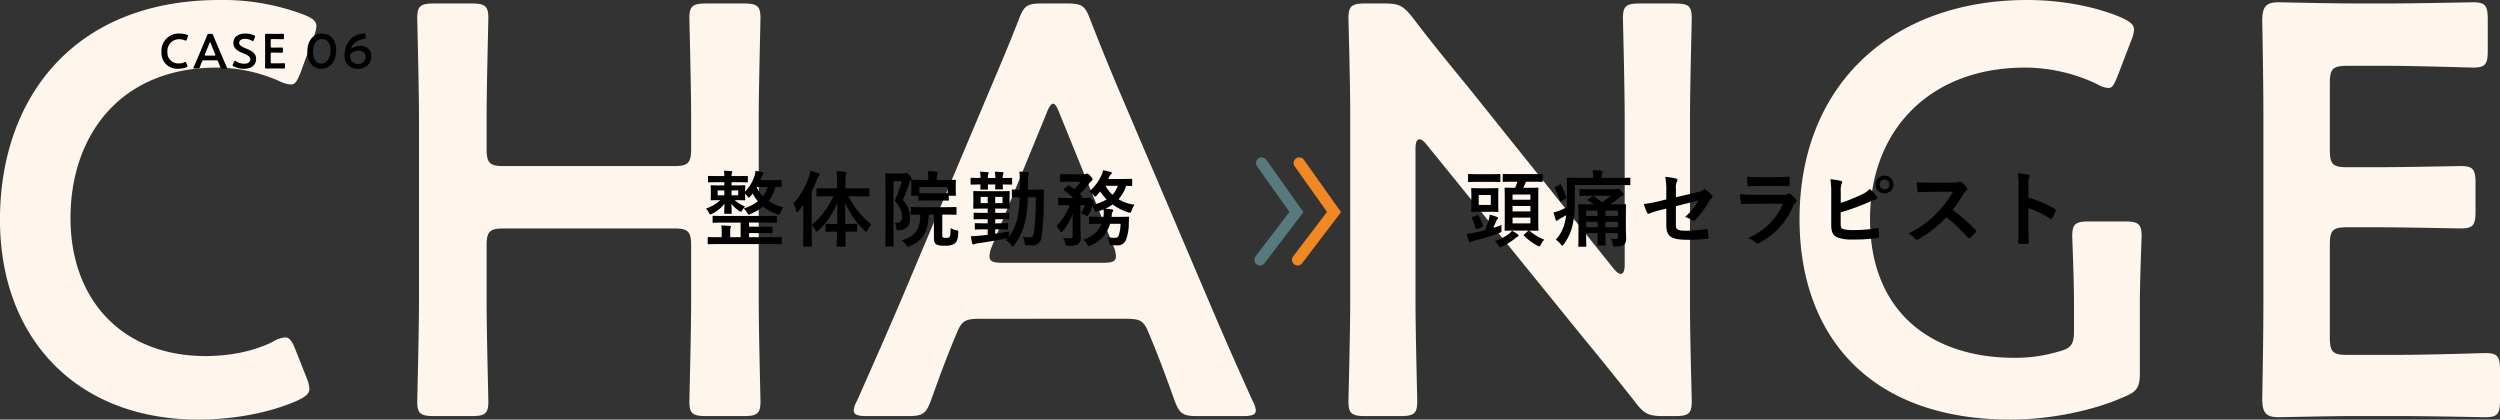 <svg xmlns="http://www.w3.org/2000/svg" width="664.95" height="111.6" viewBox="0 0 664.95 111.6"><rect x="0" y="0" width="664.95" height="111.6" fill="#333333" stroke="none"/><g transform="translate(-396.673 -6162.073)"><path d="M-251.8-11.47l-2.945-7.44c-.93-2.325-1.55-3.255-2.79-3.255a7.276,7.276,0,0,0-3.1,1.085c-4.805,2.48-11.315,3.875-17.98,3.875-22.165,0-35.96-14.88-35.96-36.735s13.175-39.99,38.9-39.99a41.818,41.818,0,0,1,16.585,3.565,8.214,8.214,0,0,0,3.1.93c1.24,0,1.705-.93,2.635-3.255l3.41-9.3a9.211,9.211,0,0,0,.775-2.945c0-1.4-1.085-2.17-3.41-3.1a60.822,60.822,0,0,0-22.32-3.875c-38.75,0-58.435,26.04-58.435,58.435,0,31.775,20.615,53.165,52.7,53.165,9.145,0,18.755-1.705,26.195-4.96,2.325-1.085,3.41-1.86,3.41-3.255A9.211,9.211,0,0,0-251.8-11.47Zm47.9-35.03c0-3.875.775-4.65,4.65-4.65h45.1c3.875,0,4.65.775,4.65,4.65v14.26c0,8.99-.465,26.04-.465,27.125,0,3.255.93,3.875,4.495,3.875h9.92c3.565,0,4.495-.62,4.495-3.875,0-1.085-.465-18.135-.465-27.125V-79.98c0-8.99.465-26.04.465-27.125,0-3.255-.93-3.875-4.495-3.875h-9.92c-3.565,0-4.495.62-4.495,3.875,0,1.085.465,18.135.465,27.125v7.595c0,3.875-.775,4.65-4.65,4.65h-45.1c-3.875,0-4.65-.775-4.65-4.65V-79.98c0-8.99.465-26.04.465-27.125,0-3.255-.93-3.875-4.495-3.875h-9.92c-3.565,0-4.5.62-4.5,3.875,0,1.085.465,18.135.465,27.125v47.74c0,8.99-.465,26.04-.465,27.125,0,3.255.93,3.875,4.5,3.875h9.92c3.565,0,4.495-.62,4.495-3.875,0-1.085-.465-18.135-.465-27.125Zm169.57,19.375c4.185,0,5.115.31,6.51,3.72C-25.652-18.29-23.637-13.02-21-5.58c1.395,3.72,2.17,4.34,6.2,4.34H-2.867C-.387-1.24.7-1.55.7-2.79a6.647,6.647,0,0,0-.93-2.635C-5.037-16.12-8.447-23.87-11.857-31.93l-22.32-52.39c-2.79-6.51-5.89-13.95-9.145-22.32-1.395-3.72-2.17-4.34-6.2-4.34h-6.665c-4.03,0-4.8.62-6.2,4.34-3.255,8.37-6.51,15.81-9.3,22.475L-93.852-31.62c-3.255,7.595-6.665,15.345-11.47,26.195a6.647,6.647,0,0,0-.93,2.635c0,1.24,1.085,1.55,3.565,1.55h10.85c4.03,0,4.805-.62,6.2-4.34,2.635-7.44,4.65-12.71,6.82-17.825,1.4-3.41,2.48-3.72,6.51-3.72ZM-54.947-81.84c.62-1.705,1.24-2.48,1.705-2.48.62,0,1.085.93,1.7,2.48l14.415,35.495a6.955,6.955,0,0,1,.62,2.635c0,1.4-1.085,1.7-3.565,1.7h-26.5c-2.48,0-3.565-.31-3.565-1.7a6.955,6.955,0,0,1,.62-2.635Zm98.115,9.455c0-1.55.31-2.48,1.085-2.48q.7,0,1.86,1.395l41.23,50.84c5.115,6.2,9.61,11.78,14.26,17.67,2.325,3.1,3.565,3.72,7.44,3.72h3.1c3.565,0,4.5-.62,4.5-3.875,0-1.085-.465-17.05-.465-25.575V-79.98c0-8.99.465-26.04.465-27.125,0-3.255-.93-3.875-4.5-3.875h-9.3c-3.565,0-4.5.62-4.5,3.875,0,1.085.465,18.135.465,27.125v38.44c0,1.55-.31,2.48-1.085,2.48q-.7,0-1.86-1.4l-38.75-48.36c-4.96-6.045-9.92-12.09-14.725-18.445-2.48-3.1-3.565-3.72-7.44-3.72H29.838c-3.565,0-4.5.62-4.5,3.875,0,1.085.465,16.895.465,25.575v49.29c0,8.99-.465,26.04-.465,27.125,0,3.255.93,3.875,4.5,3.875h9.3c3.565,0,4.495-.62,4.495-3.875,0-1.085-.465-18.135-.465-27.125Zm192.665,41.23c0-6.82.465-16.895.465-17.98,0-3.255-.93-3.875-4.495-3.875h-9.455c-3.565,0-4.5.62-4.5,3.875,0,1.085.465,11.16.465,17.98v7.13c0,3.875-.775,4.805-4.495,5.735a39.875,39.875,0,0,1-11.315,1.55c-21.855,0-38.44-11.935-38.44-36.89,0-23.56,15.81-40.3,41.23-40.3a44.767,44.767,0,0,1,19.065,4.34,6.682,6.682,0,0,0,3.1,1.085c1.085,0,1.55-.93,2.48-3.255l3.565-9.3a9.211,9.211,0,0,0,.775-2.945c0-1.4-1.085-2.17-3.41-3.255-6.51-2.79-15.655-4.65-24.955-4.65-35.8,0-60.6,22.32-60.6,58.28,0,30.69,18.29,53.32,56.11,53.32,10.85,0,22.32-2.48,30.225-6.045,3.41-1.395,4.185-2.48,4.185-6.355Zm55.18,13.64c-3.875,0-4.65-.775-4.65-4.65V-46.81c0-3.875.775-4.65,4.65-4.65h7.75c7.285,0,21.39.31,22.475.31,3.255,0,3.875-.93,3.875-4.495V-63.24c0-3.565-.62-4.5-3.875-4.5-1.085,0-15.19.31-22.475.31h-7.75c-3.875,0-4.65-.775-4.65-4.65v-17.67c0-3.875.775-4.65,4.65-4.65h11.005c7.44,0,21.39.465,22.475.465,3.255,0,3.875-.93,3.875-4.495v-8.37c0-3.565-.62-4.5-3.875-4.5-1.085,0-15.035.31-22.475.31h-8.68c-7.285,0-19.53-.31-20.615-.31-3.41,0-4.34,1.24-4.34,4.96.155,7.905.31,18.29.31,25.885v48.67c0,7.44-.155,17.2-.31,25.885,0,3.72.93,4.96,4.34,4.96,1.085,0,13.33-.31,20.615-.31h11.935c7.44,0,21.39.31,22.475.31,3.255,0,3.875-.93,3.875-4.5v-8.06c0-3.565-.62-4.495-3.875-4.495-1.085,0-15.035.465-22.475.465Z" transform="translate(730 6273.983)" fill="#fef6ed"/><path d="M7.462-.962l-.247-.624c-.078-.195-.13-.273-.234-.273a.61.61,0,0,0-.26.091,3.393,3.393,0,0,1-1.508.325A2.863,2.863,0,0,1,2.2-4.524,3.112,3.112,0,0,1,5.46-7.878a3.507,3.507,0,0,1,1.391.3.689.689,0,0,0,.26.078c.1,0,.143-.078.221-.273l.286-.78A.773.773,0,0,0,7.683-8.8c0-.117-.091-.182-.286-.26a5.1,5.1,0,0,0-1.872-.325,4.582,4.582,0,0,0-4.9,4.9A4.18,4.18,0,0,0,5.044-.026a5.7,5.7,0,0,0,2.2-.416c.2-.091.286-.156.286-.273A.773.773,0,0,0,7.462-.962Zm7.67-1.313c.351,0,.429.026.546.312.182.429.351.871.572,1.495.117.312.182.364.52.364h1c.208,0,.3-.026.3-.13a.558.558,0,0,0-.078-.221c-.4-.9-.689-1.547-.975-2.223L15.145-7.072c-.234-.546-.494-1.17-.767-1.872-.117-.312-.182-.364-.52-.364H13.3c-.338,0-.4.052-.52.364-.273.7-.546,1.326-.78,1.885L10.14-2.652c-.273.637-.559,1.287-.962,2.2A.558.558,0,0,0,9.1-.234c0,.1.091.13.3.13h.91c.338,0,.4-.052.52-.364.221-.624.39-1.066.572-1.495.117-.286.208-.312.546-.312ZM13.4-6.864c.052-.143.1-.208.143-.208s.091.078.143.208L14.9-3.887a.583.583,0,0,1,.052.221c0,.117-.091.143-.3.143H12.428c-.208,0-.3-.026-.3-.143a.583.583,0,0,1,.052-.221Zm9.646,1.417C21.97-5.9,21.294-6.24,21.294-6.916c0-.611.507-1.066,1.547-1.066a3.785,3.785,0,0,1,1.846.507.531.531,0,0,0,.26.117c.078,0,.13-.091.208-.273l.3-.767a.773.773,0,0,0,.065-.247c0-.117-.091-.182-.273-.273A5.68,5.68,0,0,0,23.01-9.4c-1.976,0-3.263.923-3.263,2.535,0,1.56,1.339,2.2,2.6,2.717,1.079.442,1.911.845,1.911,1.6,0,.728-.637,1.183-1.612,1.183a4.066,4.066,0,0,1-2.223-.676.5.5,0,0,0-.247-.13c-.091,0-.143.091-.221.26l-.325.676a.689.689,0,0,0-.078.26c0,.117.078.2.247.286a5.846,5.846,0,0,0,2.73.676c2,0,3.263-.988,3.263-2.665C25.792-4.238,24.414-4.875,23.049-5.447Zm7.02,3.978c-.325,0-.39-.065-.39-.39V-3.926c0-.325.065-.39.39-.39h.65c.611,0,1.794.026,1.885.026.273,0,.325-.078.325-.377V-5.3c0-.3-.052-.377-.325-.377-.091,0-1.274.026-1.885.026h-.65c-.325,0-.39-.065-.39-.39V-7.527c0-.325.065-.39.39-.39h.923c.624,0,1.794.039,1.885.039.273,0,.325-.078.325-.377v-.7c0-.3-.052-.377-.325-.377-.091,0-1.261.026-1.885.026h-.728c-.611,0-1.638-.026-1.729-.026-.286,0-.364.1-.364.416.013.663.026,1.534.026,2.171v4.082c0,.624-.013,1.443-.026,2.171,0,.312.078.416.364.416.091,0,1.118-.026,1.729-.026h1c.624,0,1.794.026,1.885.026.273,0,.325-.078.325-.377v-.676c0-.3-.052-.377-.325-.377-.091,0-1.261.039-1.885.039ZM43.342-9.386c-2.561,0-3.926,2.158-3.926,4.823,0,2.964,1.651,4.537,3.731,4.537,2.171,0,3.952-1.807,3.952-4.9C47.1-7.891,45.383-9.386,43.342-9.386Zm0,1.456c1.287,0,2.236,1.014,2.236,3.055,0,2.119-1.04,3.458-2.431,3.458-1.313,0-2.21-1.079-2.21-3.107C40.937-6.357,41.691-7.93,43.342-7.93Zm7.774,2.522a.048.048,0,0,1-.052-.052,2.982,2.982,0,0,1,.754-1.261,4.32,4.32,0,0,1,2.73-1.209c.338-.039.39-.091.39-.429v-.676c0-.3-.052-.364-.312-.364a5.625,5.625,0,0,0-3.653,1.443A6,6,0,0,0,49.335-3.64a3.318,3.318,0,0,0,3.5,3.627A3.312,3.312,0,0,0,56.42-3.328,2.687,2.687,0,0,0,53.495-6.11a4.257,4.257,0,0,0-2.093.559A.694.694,0,0,1,51.116-5.408Zm2.015.585a1.622,1.622,0,0,1,1.807,1.612,1.9,1.9,0,0,1-2.041,1.9A2,2,0,0,1,50.8-3.471a.718.718,0,0,1,.351-.7A3.389,3.389,0,0,1,53.131-4.823Z" transform="translate(439 6180.387)"/><g transform="translate(45 4891.26)"><path d="M-109.67-15.4v.858h-.88c-1.76,0-2.376-.044-2.508-.044-.22,0-.242.022-.242.264,0,.132.044.4.044,1.232v1.012c0,.814-.044,1.1-.044,1.232,0,.242.022.264.242.264.11,0,.7-.044,2.288-.044a10.242,10.242,0,0,1-3.784,2.244,4.266,4.266,0,0,1,.726.99c.2.4.286.55.462.55a1.258,1.258,0,0,0,.506-.2,9.294,9.294,0,0,0,3.234-2.64c-.044,1.342-.066,2.134-.066,2.442,0,.22.022.242.242.242h1.5c.22,0,.242-.022.242-.242,0-.308-.044-1.122-.066-2.442a8.048,8.048,0,0,0,2.024,1.914,1.217,1.217,0,0,0,.484.22c.132,0,.22-.132.418-.462a4.542,4.542,0,0,1,.7-.9,10.694,10.694,0,0,1-2.772-1.716h.066c1.76,0,2.376.044,2.508.044.22,0,.242-.022.242-.264,0-.132-.044-.418-.044-1.232v-.286a7.324,7.324,0,0,1,.55.616c.2.286.308.44.44.44.088,0,.22-.132.418-.352s.418-.462.616-.726a12.262,12.262,0,0,0,1.364,2.046,10.522,10.522,0,0,1-3.74,1.914,5.048,5.048,0,0,1,.9,1.122c.22.374.308.528.462.528a1.2,1.2,0,0,0,.484-.2,13.49,13.49,0,0,0,3.3-1.958,11.26,11.26,0,0,0,3.674,2.024,1.688,1.688,0,0,0,.506.132c.2,0,.264-.154.44-.572a5.451,5.451,0,0,1,.77-1.386,12.125,12.125,0,0,1-3.96-1.65,10.379,10.379,0,0,0,1.848-3.762c.9.022,1.32.022,1.408.022.22,0,.22,0,.22-.242V-15.73c0-.242,0-.264-.22-.264-.132,0-.814.044-2.794.044h-2.618c.132-.286.242-.572.33-.814a1.678,1.678,0,0,1,.374-.726.5.5,0,0,0,.132-.33c0-.132-.154-.22-.33-.264-.572-.132-1.21-.264-1.8-.352a7.12,7.12,0,0,1-.264,1.364,11.037,11.037,0,0,1-2.508,4.2v-.22c0-.836.044-1.1.044-1.232,0-.242-.022-.264-.242-.264-.132,0-.748.044-2.508.044h-.9V-15.4h1.342c1.936,0,2.6.044,2.75.044.22,0,.242-.022.242-.264v-1.21c0-.22-.022-.242-.242-.242-.154,0-.814.044-2.75.044h-1.342a1.924,1.924,0,0,1,.088-.726,1.267,1.267,0,0,0,.11-.374c0-.11-.088-.176-.286-.2-.7-.066-1.166-.11-1.936-.132a13.078,13.078,0,0,1,.11,1.43h-1.364c-1.958,0-2.618-.044-2.75-.044-.22,0-.242.022-.242.242v1.21c0,.242.022.264.242.264.132,0,.792-.044,2.75-.044Zm11.528,1.254a7.1,7.1,0,0,1-1.3,2.486,8.272,8.272,0,0,1-1.606-2.354l.066-.132Zm-7.832,2.244h-1.782v-1.32h1.782Zm-5.478,0v-1.32h1.782v1.32Zm6.116,7.238V-.77h-2.772v-1.5a2.759,2.759,0,0,1,.088-.968.867.867,0,0,0,.11-.308c0-.132-.088-.2-.286-.22-.7-.066-1.5-.11-2.266-.132a10.651,10.651,0,0,1,.088,1.65V-.77h-.77c-1.936,0-2.6-.044-2.728-.044-.2,0-.22.022-.22.242V.858c0,.22.022.242.22.242.132,0,.792-.044,2.728-.044h13.772c1.958,0,2.6.044,2.75.044.2,0,.22-.022.22-.242V-.572c0-.22-.022-.242-.22-.242-.154,0-.792.044-2.75.044h-5.72v-1.1h2.838c2.222,0,3.014.044,3.146.044.22,0,.242-.022.242-.242V-3.344c0-.242-.022-.264-.242-.264-.132,0-.924.044-3.146.044h-2.838v-1.1h4.2c2.112,0,2.816.044,2.948.044.22,0,.242-.022.242-.242V-6.2c0-.242-.022-.264-.242-.264-.132,0-.836.044-2.948.044H-109.6c-2.112,0-2.816-.044-2.948-.044-.22,0-.242.022-.242.264v1.342c0,.22.022.242.242.242.132,0,.836-.044,2.948-.044Zm24.662-7a20.345,20.345,0,0,1-5.764,7.634v-8.91a31.835,31.835,0,0,0,1.43-3.212,2.131,2.131,0,0,1,.44-.88c.176-.154.242-.242.242-.4s-.11-.22-.352-.33a15.238,15.238,0,0,0-2.134-.682,7.6,7.6,0,0,1-.33,1.562,19.449,19.449,0,0,1-4.18,7.15,6.285,6.285,0,0,1,.748,1.892c.066.264.132.4.242.4s.242-.11.4-.286c.44-.506.858-1.056,1.276-1.606-.022.88-.022,1.76-.022,2.486v4.994c0,2.156-.044,3.212-.044,3.344,0,.22.022.242.22.242h1.87c.22,0,.242-.022.242-.242,0-.11-.044-1.188-.044-3.344V-3.96a7.15,7.15,0,0,1,.99,1.3c.154.286.242.418.352.418s.242-.132.462-.33a20.584,20.584,0,0,0,5.016-7.348c0,1.958-.022,3.916-.066,5.632H-80.1c-1.716,0-2.266-.044-2.4-.044-.22,0-.242.022-.242.242v1.606c0,.242.022.264.242.264.132,0,.682-.044,2.4-.044h.4C-79.75-.2-79.794,1.276-79.794,1.5s.022.242.264.242h1.892c.22,0,.242-.022.242-.242s-.044-1.672-.066-3.762h.484c1.716,0,2.266.044,2.4.044.22,0,.242-.022.242-.264V-4.092c0-.22-.022-.242-.242-.242-.132,0-.682.044-2.4.044h-.506c-.022-1.716-.044-3.674-.044-5.654A21.714,21.714,0,0,0-72.4-2.552c.22.22.352.352.462.352s.2-.154.352-.462A5.625,5.625,0,0,1-70.51-4.136a22.324,22.324,0,0,1-6.116-7.524h2.288c2.134,0,2.882.044,3.036.044.2,0,.22-.022.22-.242v-1.694c0-.242-.022-.242-.22-.242-.154,0-.9.022-3.036.022h-3.124v-1.474a7.545,7.545,0,0,1,.132-2.222,1.149,1.149,0,0,0,.154-.462c0-.11-.132-.22-.352-.22a19.654,19.654,0,0,0-2.31-.176,24.322,24.322,0,0,1,.154,3.124v1.43h-2.222c-2.156,0-2.882-.022-3.014-.022-.22,0-.242,0-.242.242v1.694c0,.22.022.242.242.242.132,0,.858-.044,3.014-.044Zm15.818-6.05c-1.078,0-1.606-.044-1.76-.044-.22,0-.242.022-.242.242,0,.154.044,1.672.044,4.774v9.526c0,3.058-.044,4.576-.044,4.708,0,.2.022.22.242.22h1.738c.22,0,.242-.022.242-.22,0-.132-.044-1.716-.044-4.73V-15.686h2.2a27.285,27.285,0,0,1-1.87,5.126c1.672,2.134,1.958,3.366,1.958,4.444,0,1.144-.594,1.606-1.98,1.54a2.546,2.546,0,0,1,.462,1.32c.066.682.066.682.748.638A2.788,2.788,0,0,0-60.3-5.7a6.927,6.927,0,0,0-1.892-5.016A27.959,27.959,0,0,0-60.5-15.07a1.465,1.465,0,0,1,.418-.858.57.57,0,0,0,.2-.4c0-.132-.066-.352-.528-.88-.506-.55-.682-.638-.836-.638a.55.55,0,0,0-.286.066,1.013,1.013,0,0,1-.44.066ZM-53.922-6.776V-.66c0,1.1.22,1.518.638,1.8a4.358,4.358,0,0,0,2.178.33A4.417,4.417,0,0,0-48.488.968c.638-.418.924-1.056,1.034-2.882.022-.572.022-.616-.55-.726a4.665,4.665,0,0,1-1.474-.55c-.044,1.562-.066,2.024-.286,2.332-.154.2-.308.264-.9.264-.462,0-.726-.022-.858-.132C-51.7-.858-51.7-.99-51.7-1.452V-6.776h.616c2.068,0,2.794.044,2.926.044.22,0,.242-.022.242-.242V-8.536c0-.242-.022-.264-.242-.264-.132,0-.858.044-2.926.044h-5.852c-2.09,0-2.794-.044-2.926-.044-.22,0-.242.022-.242.264v1.562c0,.22.022.242.242.242.11,0,.726-.022,2.332-.044-.066,4-1.474,5.9-5.038,6.82A5.73,5.73,0,0,1-61.292,1.3c.242.33.33.44.484.44a1.757,1.757,0,0,0,.528-.176c3.542-1.474,4.862-4.092,4.972-8.338Zm1.386-3.762c1.65,0,2.2.044,2.332.044.22,0,.242-.022.242-.242v-1.056h1.628c.242,0,.264-.022.264-.242,0-.154-.044-.418-.044-2.068v-.77c0-.484.044-.814.044-.946,0-.2-.022-.22-.264-.22-.132,0-.88.044-2.948.044h-1.87v-.264a3.216,3.216,0,0,1,.132-1.3.843.843,0,0,0,.11-.418c0-.088-.132-.176-.352-.2-.748-.088-1.5-.154-2.31-.176a10.077,10.077,0,0,1,.154,2.134v.22H-56.76c-2.068,0-2.816-.044-2.948-.044-.242,0-.264.022-.264.22,0,.154.044.462.044,1.1v.616c0,1.65-.044,1.914-.044,2.068,0,.22.022.242.264.242h1.628v1.056c0,.22.022.242.242.242.132,0,.682-.044,2.354-.044ZM-57.794-14.1h7.524V-12.5c-.2.022-.792.044-2.266.044h-2.948c-1.562,0-2.134-.044-2.31-.044Zm30.976,2.684a71.594,71.594,0,0,1-.506,9.284c-.176,1.122-.44,1.408-1.122,1.408A12.822,12.822,0,0,1-30.272-.9a5.4,5.4,0,0,1,.462,1.5c.11.7.11.7.616.748.374.022.726.044,1.188.044a2.432,2.432,0,0,0,2.75-2.42,76.344,76.344,0,0,0,.55-10.01c0-.7.022-1.386.044-2.156,0-.22-.044-.264-.264-.264-.132,0-.7.044-2.42.044h-1.562c.022-.55.022-1.1.022-1.65a13.024,13.024,0,0,1,.088-2.222,1.893,1.893,0,0,0,.154-.55c0-.11-.132-.2-.33-.22-.77-.088-1.43-.132-2.222-.154a25.838,25.838,0,0,1,.132,3.08v1.716c-1.3,0-1.782-.044-1.892-.044-.22,0-.242.022-.242.242v1.628c0,.2.022.22.242.22.11,0,.572-.022,1.848-.044a29.98,29.98,0,0,1-.572,5.5,12.879,12.879,0,0,1-2.332,5.06,2.543,2.543,0,0,1,.022-.374,9.527,9.527,0,0,1,.176-1.1c-1.232.242-2.552.462-3.806.638V-2.86h.7c1.76,0,2.354.044,2.486.044.22,0,.242-.022.242-.264V-4.246c0-.242-.022-.264-.242-.264-.132,0-.726.044-2.486.044h-.7v-1.1h.9c1.848,0,2.442.044,2.574.044.22,0,.242-.022.242-.242v-1.3c0-.2-.022-.22-.242-.22-.132,0-.726.044-2.574.044h-.9V-8.382h.968c1.87,0,2.508.044,2.64.044.242,0,.264-.022.264-.264,0-.132-.044-.506-.044-1.386v-1.386c0-.924.044-1.3.044-1.43,0-.22-.022-.242-.264-.242-.132,0-.77.044-2.64.044h-3.916c-1.87,0-2.508-.044-2.662-.044-.22,0-.242.022-.242.242,0,.132.044.506.044,1.43v1.386c0,.88-.044,1.254-.044,1.386,0,.242.022.264.242.264.154,0,.792-.044,2.662-.044h.946v1.144h-.9c-1.848,0-2.442-.044-2.574-.044-.242,0-.264.022-.264.22v1.3c0,.22.022.242.264.242.132,0,.726-.044,2.574-.044h.9v1.1h-.7c-1.76,0-2.332-.044-2.464-.044-.242,0-.264.022-.264.264V-3.08c0,.242.022.264.264.264.132,0,.7-.044,2.464-.044h.7v1.452c-.858.11-1.65.176-2.288.242-.858.088-1.342.11-2.2.132.11.616.22,1.254.352,1.826.066.22.176.352.308.352a.987.987,0,0,0,.418-.11,4.2,4.2,0,0,1,.748-.176C-39.8.506-37.136.066-34.716-.418l.374-.066-.44.462a5.683,5.683,0,0,1,1.386,1.3c.2.242.308.374.44.374.11,0,.22-.11.4-.33a17.077,17.077,0,0,0,2.992-6.644,33,33,0,0,0,.616-6.094Zm-8.866,1.584H-37.62v-1.672h1.936Zm-5.808,0v-1.672h1.87v1.672Zm-2.684-5.192c0,.242.022.264.242.264.11,0,.748-.022,2.4-.044-.022.7-.044,1.012-.044,1.122,0,.22.022.242.242.242h1.562c.22,0,.242-.022.242-.242,0-.11-.044-.418-.044-1.122h1.98c-.022.7-.044.968-.044,1.1,0,.2.022.22.242.22h1.584c.22,0,.242-.022.242-.22,0-.11-.044-.4-.044-1.1,1.518.022,2.112.044,2.244.044.22,0,.242-.022.242-.264v-1.3c0-.22-.022-.242-.242-.242-.132,0-.726.044-2.244.044a2.463,2.463,0,0,1,.11-1.034.816.816,0,0,0,.088-.308c0-.132-.088-.176-.264-.2-.616-.066-1.342-.11-2.024-.132a12.531,12.531,0,0,1,.11,1.672h-1.98a2.6,2.6,0,0,1,.11-1.012.655.655,0,0,0,.11-.33c0-.11-.088-.176-.286-.2-.594-.066-1.32-.11-2.024-.132a7.931,7.931,0,0,1,.132,1.672c-1.65,0-2.288-.044-2.4-.044-.22,0-.242.022-.242.242ZM-4.29-4.334a9.629,9.629,0,0,1-.55,3.278c-.22.374-.506.462-1.056.462a11.28,11.28,0,0,1-1.892-.2A6.425,6.425,0,0,1-7.3.594c.154.726.154.726.77.77.462.022.88.022,1.254.022A2.344,2.344,0,0,0-2.816-.11,12.4,12.4,0,0,0-2.09-4.6L-2-5.94c0-.22-.044-.286-.264-.286-.132,0-.814.044-2.794.044H-6.688l.066-.4a1.916,1.916,0,0,1,.2-.9.7.7,0,0,0,.176-.44q0-.2-.4-.264c-.528-.066-1.1-.132-1.672-.176A11.358,11.358,0,0,0-6.38-9.482a14.089,14.089,0,0,0,4.136,2.09c.66.176.66.176.924-.484a5.887,5.887,0,0,1,.748-1.54,10.9,10.9,0,0,1-4.246-1.452,10.064,10.064,0,0,0,2.024-3.564c.9.022,1.254.044,1.364.044.22,0,.242-.022.242-.242v-1.43c0-.22-.022-.242-.242-.242-.132,0-.682.044-2.4.044h-3.74c.11-.2.2-.418.308-.638a1.85,1.85,0,0,1,.44-.616.414.414,0,0,0,.22-.33c0-.154-.11-.242-.308-.286-.55-.132-1.386-.33-2.024-.44a5.492,5.492,0,0,1-.484,1.43,12.628,12.628,0,0,1-3.234,4.246A4.789,4.789,0,0,1-11.4-11.88c.154.2.264.286.374.286.132,0,.242-.088.418-.286l.924-1.056a11.108,11.108,0,0,0,1.716,2.112,12.454,12.454,0,0,1-3.7,1.43.514.514,0,0,1,.154-.154c.176-.154.22-.242.22-.4,0-.2-.11-.418-.638-.9-.418-.4-.638-.506-.77-.506a.609.609,0,0,0-.286.066.739.739,0,0,1-.418.088h-1.386l.132-.11c.242-.2.242-.264.088-.418-.2-.176-.374-.374-.55-.55a19.045,19.045,0,0,0,2.464-2.772,3.688,3.688,0,0,1,.616-.66.528.528,0,0,0,.308-.418c0-.22-.088-.418-.594-.946-.462-.484-.66-.616-.836-.616a.816.816,0,0,0-.308.088,1.021,1.021,0,0,1-.44.088H-17.71c-1.738,0-2.31-.044-2.442-.044-.22,0-.242.022-.242.242v1.584c0,.22.022.242.242.242.132,0,.7-.044,2.442-.044h2.816a16.61,16.61,0,0,1-1.694,2l-1.32-.946c-.2-.132-.264-.132-.484.066l-.9.77c-.11.11-.176.154-.176.22,0,.044.066.11.154.176A25.646,25.646,0,0,1-16.83-11.2h-1.21c-1.848,0-2.464-.044-2.6-.044-.22,0-.242.022-.242.264v1.452c0,.242.022.264.242.264.132,0,.748-.044,2.6-.044h.242A15.925,15.925,0,0,1-21.34-3.718a4.2,4.2,0,0,1,.9,1.166c.154.286.264.418.4.418s.264-.132.462-.352a14.87,14.87,0,0,0,2.574-4.532c-.022.682-.022,1.364-.022,2.046V-1.1c0,.462-.154.638-.77.638a13.2,13.2,0,0,1-1.8-.11A3.941,3.941,0,0,1-19.008.836c.154.66.154.682.814.682,1.65,0,2.2-.132,2.6-.44a2.089,2.089,0,0,0,.7-1.892c0-.88-.066-1.782-.066-2.772v-5.72h1.254a11.576,11.576,0,0,1-1.122,2.2,5.965,5.965,0,0,1,1.3.528,1.062,1.062,0,0,0,.4.176c.11,0,.176-.132.374-.462a12.247,12.247,0,0,0,.968-2.2A6.974,6.974,0,0,1-11.2-7.986c.2.506.22.528.726.4a15.33,15.33,0,0,0,1.694-.572A9.9,9.9,0,0,1-8.756-7.04c-.022.308-.044.594-.088.858H-9.68c-1.958,0-2.6-.044-2.728-.044-.242,0-.264.022-.264.264v1.43c0,.22.022.242.264.242.132,0,.77-.044,2.728-.044h.374a7.266,7.266,0,0,1-4.906,4.18A4.443,4.443,0,0,1-13.178,1.1c.22.374.308.506.484.506a1.757,1.757,0,0,0,.528-.176,9.122,9.122,0,0,0,5.1-5.764Zm-.726-10.1a6.794,6.794,0,0,1-1.43,2.376,9.023,9.023,0,0,1-1.826-2.376Z" transform="translate(654 1334.675)"/><path d="M19.822-11.132c0-1.694.044-2.442.044-2.574,0-.22-.022-.242-.242-.242-.154,0-.77.044-2.53.044H15.84a16.41,16.41,0,0,0,.7-1.628h1.474c1.98,0,2.64.044,2.772.044.2,0,.22-.022.22-.242v-1.628c0-.22-.022-.242-.22-.242-.132,0-.792.044-2.772.044H13.354c-1.958,0-2.618-.044-2.75-.044-.22,0-.242.022-.242.242v1.628c0,.22.022.242.242.242.132,0,.792-.044,2.75-.044h.924a11.227,11.227,0,0,1-.616,1.628c-1.782,0-2.4-.044-2.53-.044-.242,0-.264.022-.264.242,0,.154.044.88.044,2.64V-5.3c0,1.672-.044,2.42-.044,2.552,0,.242.022.264.264.264.132,0,.748-.044,2.53-.044h3.564a.583.583,0,0,0-.132.11l-.924.836c-.22.2-.286.242-.11.418a13.664,13.664,0,0,0,3.476,2.6,1.4,1.4,0,0,0,.528.242c.176,0,.264-.176.462-.55a4.828,4.828,0,0,1,.9-1.232,13.527,13.527,0,0,1-3.982-2.42c1.474.022,2.024.044,2.178.044.22,0,.242-.022.242-.264,0-.132-.044-.88-.044-2.552Zm-2.09,6.688H12.98v-1.54h4.752ZM12.98-7.634v-1.43h4.752v1.43Zm4.752-4.488v1.386H12.98v-1.386ZM4.378-13.794c-1.518,0-2-.044-2.156-.044-.22,0-.242.022-.242.242,0,.154.044.594.044,1.8v2.266c0,1.188-.044,1.672-.044,1.8,0,.22.022.242.242.242.154,0,.638-.044,2.156-.044H6.8c1.518,0,2.024.044,2.156.044.242,0,.264-.022.264-.242,0-.132-.044-.616-.044-1.8v-2.266c0-1.21.044-1.672.044-1.8,0-.22-.022-.242-.264-.242-.132,0-.638.044-2.156.044ZM7.194-9.35H3.982v-2.64H7.194Zm2.882,5.324c-.726.286-1.5.55-2.266.792.286-.616.506-1.056.682-1.474a2.076,2.076,0,0,1,.462-.836.452.452,0,0,0,.176-.308c0-.132-.088-.22-.264-.286a12.857,12.857,0,0,0-1.958-.616,8.817,8.817,0,0,1-.308,1.5,25.822,25.822,0,0,1-.924,2.64c-1.012.264-1.98.484-2.794.638A14.827,14.827,0,0,1,.77-1.672,16.964,16.964,0,0,0,1.364.286c.088.22.154.286.308.286A.624.624,0,0,0,2.046.418,2.774,2.774,0,0,1,2.838.132a51.451,51.451,0,0,0,6.6-2.024c.638-.242.638-.242.594-.946A6.8,6.8,0,0,1,10.076-4.026ZM7.062-15.488c1.738,0,2.31.044,2.442.044.22,0,.242-.022.242-.242v-1.628c0-.242-.022-.264-.242-.264-.132,0-.7.044-2.442.044H3.806c-1.716,0-2.288-.044-2.42-.044-.22,0-.242.022-.242.264v1.628c0,.22.022.242.242.242.132,0,.7-.044,2.42-.044ZM12.826-2.464a5.909,5.909,0,0,1-.726.748A12.138,12.138,0,0,1,8.25.242a4.851,4.851,0,0,1,.924,1.1c.242.374.33.528.506.528a1.513,1.513,0,0,0,.506-.176,15.136,15.136,0,0,0,3.542-2.2,3.344,3.344,0,0,1,.594-.418c.132-.066.242-.132.242-.264a.428.428,0,0,0-.22-.352A8.435,8.435,0,0,0,12.826-2.464ZM2.376-6.182c-.264.088-.33.132-.22.352A13.888,13.888,0,0,1,3.168-3.124c.066.22.11.242.4.132L4.84-3.476c.308-.11.33-.132.242-.374a10.631,10.631,0,0,0-1.1-2.618c-.132-.22-.154-.242-.44-.132Zm40.744-.4c0-1.738.044-2.618.044-2.75,0-.2-.022-.22-.242-.22-.154,0-.88.044-2.992.044h-.99a20.529,20.529,0,0,0,2.42-1.76,3.048,3.048,0,0,1,.836-.55c.22-.088.33-.176.33-.374,0-.176-.132-.308-.66-.88-.462-.506-.66-.616-.814-.616a.944.944,0,0,0-.308.088,1.659,1.659,0,0,1-.572.066H33.9c-2.046,0-2.75-.044-2.882-.044-.2,0-.22.022-.22.242v1.342c0,.22.022.242.22.242.132,0,.836-.044,2.882-.044h5.236a19.656,19.656,0,0,1-2.354,1.738c-.77-.616-1.518-1.144-2.134-1.584-.2-.11-.242-.088-.484.066l-1.1.7c-.242.154-.242.22-.044.33.594.352,1.122.682,1.606,1.034h-.946c-2.09,0-2.838-.044-2.948-.044-.242,0-.264.022-.264.22,0,.132.044.9.044,2.552V-.99c0,1.672-.044,2.376-.044,2.508,0,.22.022.242.264.242h1.628c.22,0,.242-.022.242-.242,0-.11-.044-.88-.044-2.53V-1.87h3.058v.55c0,1.628-.044,2.376-.044,2.53,0,.2.022.22.242.22h1.65c.242,0,.264-.022.264-.22,0-.132-.044-.9-.044-2.53v-.55h3.322v.99c0,.418-.154.594-.616.594-.4,0-.7-.022-1.21-.066A4.526,4.526,0,0,1,39.6,1.012c.132.66.132.66.814.66a3.94,3.94,0,0,0,2.2-.418,2.067,2.067,0,0,0,.572-1.716c0-.726-.066-1.738-.066-3.08ZM41.008-7.854v1.43H37.686v-1.43ZM37.686-3.432v-1.43h3.322v1.43ZM32.56-6.424v-1.43h3.058v1.43Zm0,2.992v-1.43h3.058v1.43Zm-3.014-11.22H41.1c2.134,0,2.838.044,2.97.044.22,0,.242-.022.242-.242v-1.5c0-.22-.022-.242-.242-.242-.132,0-.836.044-2.97.044H36.7v-.4a2.7,2.7,0,0,1,.11-.858,1.078,1.078,0,0,0,.154-.418c0-.11-.132-.22-.374-.242-.77-.066-1.518-.088-2.354-.11a7.023,7.023,0,0,1,.176,1.694v.33h-3.74c-2.112,0-2.882-.044-3.014-.044-.22,0-.242.022-.242.242,0,.132.044,1.76.044,5.434,0,.77,0,1.474-.044,2.156a14.7,14.7,0,0,1-1.76.836,11.847,11.847,0,0,1-1.76.572c.176.726.374,1.386.55,1.936.066.176.154.264.286.264s.2-.044.33-.176a2.992,2.992,0,0,1,.682-.44c.506-.264.99-.55,1.5-.858a12.928,12.928,0,0,1-.308,1.738A10.4,10.4,0,0,1,24.486-.11a5.289,5.289,0,0,1,1.276,1.188c.22.264.33.4.44.4s.22-.132.4-.374a13.4,13.4,0,0,0,2.354-5.126,28.633,28.633,0,0,0,.594-6.886Zm-5.148.484c-.264.154-.264.176-.154.374a22.058,22.058,0,0,1,1.32,3.344c.088.242.154.242.418.088l1.078-.66c.242-.132.286-.22.2-.44a22.322,22.322,0,0,0-1.342-3.212c-.11-.2-.154-.22-.462-.066Zm29.48,3.344-1.87.462a33.816,33.816,0,0,1-4.136.77,16.458,16.458,0,0,0,.88,2.244c.11.242.2.352.352.352a.912.912,0,0,0,.264-.088,23.482,23.482,0,0,1,3.1-.946L53.878-8.4V-3.96c0,2.97,1.3,3.872,5.5,3.872a43.185,43.185,0,0,0,5.258-.264c.33-.022.462-.11.462-.33a10.548,10.548,0,0,0-.2-1.848c-.044-.33-.066-.484-.374-.44a33,33,0,0,1-5.324.484c-2.376,0-2.772-.374-2.772-1.54V-9.02l6.05-1.54a18.311,18.311,0,0,1-3.586,4.4,7.494,7.494,0,0,1,1.826.836.7.7,0,0,0,.418.154.87.87,0,0,0,.572-.33,23.136,23.136,0,0,0,3.5-4.752,2.869,2.869,0,0,1,.682-.858.6.6,0,0,0,.286-.44.57.57,0,0,0-.2-.4,8.616,8.616,0,0,0-1.628-1.43.475.475,0,0,0-.308-.132.524.524,0,0,0-.308.132,3.093,3.093,0,0,1-1.562.638L56.43-11.4v-2.266a3.953,3.953,0,0,1,.286-1.958.7.7,0,0,0,.132-.352c0-.2-.132-.33-.418-.4a15.778,15.778,0,0,0-2.838-.44,17.928,17.928,0,0,1,.286,3.872Zm29.3-3.564c1.342,0,2.376.044,3.1.044.33.022.4-.066.4-.44a11.171,11.171,0,0,0,0-1.716c0-.242-.066-.352-.264-.352-.858.044-2.024.11-3.454.11H79a30.31,30.31,0,0,1-3.608-.154,19.174,19.174,0,0,0,.11,2.112c.022.352.088.484.308.484.924-.066,2.024-.088,3.014-.088ZM84.854-9.68C83.27-5.434,79.684-2.4,75.614-.506A6.449,6.449,0,0,1,77.66.638.718.718,0,0,0,78.144.9a1.057,1.057,0,0,0,.44-.154A19.23,19.23,0,0,0,87.56-8.976a2.52,2.52,0,0,1,.748-1.034.531.531,0,0,0,.242-.418.648.648,0,0,0-.22-.462,12.985,12.985,0,0,0-1.474-1.364.566.566,0,0,0-.33-.154.473.473,0,0,0-.286.132,2.42,2.42,0,0,1-1.166.242H77.528a38.934,38.934,0,0,1-4.048-.176,16.677,16.677,0,0,0,.242,2.222c.044.286.132.418.33.418,1.1-.066,2.2-.088,3.3-.088Zm15.422-3.278a5.015,5.015,0,0,1,.22-1.98c.2-.33.286-.7-.2-.814a18.834,18.834,0,0,0-2.772-.44,22.85,22.85,0,0,1,.22,4.026v8.118c0,1.8.462,2.838,1.562,3.3a10.834,10.834,0,0,0,4.18.594,44,44,0,0,0,6.534-.4c.33-.022.462-.11.462-.4,0-.462-.066-1.3-.132-1.914-.022-.264-.066-.352-.4-.308a38.818,38.818,0,0,1-6.2.506A11.272,11.272,0,0,1,100.98-2.9c-.572-.176-.726-.528-.726-1.562V-7.392A57.718,57.718,0,0,0,107.8-10.12a11.684,11.684,0,0,1,1.826-.726c.44-.11.462-.484.2-.792A12.621,12.621,0,0,0,108-13.618a6.829,6.829,0,0,1-2.354,1.584A41.326,41.326,0,0,1,100.276-9.9Zm11.638-4.2a2.32,2.32,0,0,0-2.376,2.354,2.348,2.348,0,0,0,2.376,2.354,2.348,2.348,0,0,0,2.376-2.354A2.348,2.348,0,0,0,111.914-17.16Zm0,1.056a1.26,1.26,0,0,1,1.3,1.3,1.26,1.26,0,0,1-1.3,1.3,1.26,1.26,0,0,1-1.3-1.3A1.26,1.26,0,0,1,111.914-16.1Zm12.3.814c-1.43,0-2.53,0-3.718-.088a12.817,12.817,0,0,0,.2,2.288c.044.242.11.4.286.374,1.188-.088,2.332-.132,3.476-.132l5.676-.022a26.986,26.986,0,0,1-4.136,5.522,26.723,26.723,0,0,1-7.744,5.61A6.027,6.027,0,0,1,120.1-.308a.492.492,0,0,0,.374.2,1.393,1.393,0,0,0,.506-.176,31.651,31.651,0,0,0,7.392-5.808,40.045,40.045,0,0,1,5.72,5.456.452.452,0,0,0,.308.176.38.38,0,0,0,.264-.132,11.788,11.788,0,0,0,1.474-1.5.544.544,0,0,0,.154-.33.5.5,0,0,0-.176-.308,51.727,51.727,0,0,0-6.094-5.324,34.716,34.716,0,0,0,2.816-4.114,4.029,4.029,0,0,1,.814-.968.607.607,0,0,0,.286-.44.586.586,0,0,0-.11-.286,8.02,8.02,0,0,0-1.43-1.54.727.727,0,0,0-.374-.176.367.367,0,0,0-.242.088,3.231,3.231,0,0,1-1.518.2Zm25.982.836a5.73,5.73,0,0,1,.154-2.068,1.158,1.158,0,0,0,.176-.506c0-.176-.11-.308-.418-.374a16.239,16.239,0,0,0-2.75-.352,16.788,16.788,0,0,1,.22,3.256V-3.674c0,1.408-.022,2.706-.088,4.334,0,.264.11.33.418.33a14.538,14.538,0,0,0,1.958,0c.308,0,.418-.066.4-.33-.044-1.584-.088-2.882-.088-4.312V-8.514A24.366,24.366,0,0,1,155.958-5.7a.337.337,0,0,0,.242.11c.11,0,.2-.088.286-.242a12.93,12.93,0,0,0,.946-1.914c.11-.286,0-.44-.242-.572a31.033,31.033,0,0,0-7-2.992Z" transform="translate(741 1334.675)"/><g transform="translate(-44.425 -959.825)"><path d="M26.022.42,13.147,9.889.27.42" transform="matrix(0.017, -1, 1, 0.017, 730.812, 2300.011)" fill="none" stroke="#7bc3cc" stroke-linecap="round" stroke-miterlimit="10" stroke-width="3" opacity="0.493"/><path d="M26.022.42,13.147,9.889.27.42" transform="matrix(0.017, -1, 1, 0.017, 740.812, 2300.011)" fill="none" stroke="#f08824" stroke-linecap="round" stroke-miterlimit="10" stroke-width="3"/></g></g></g></svg>